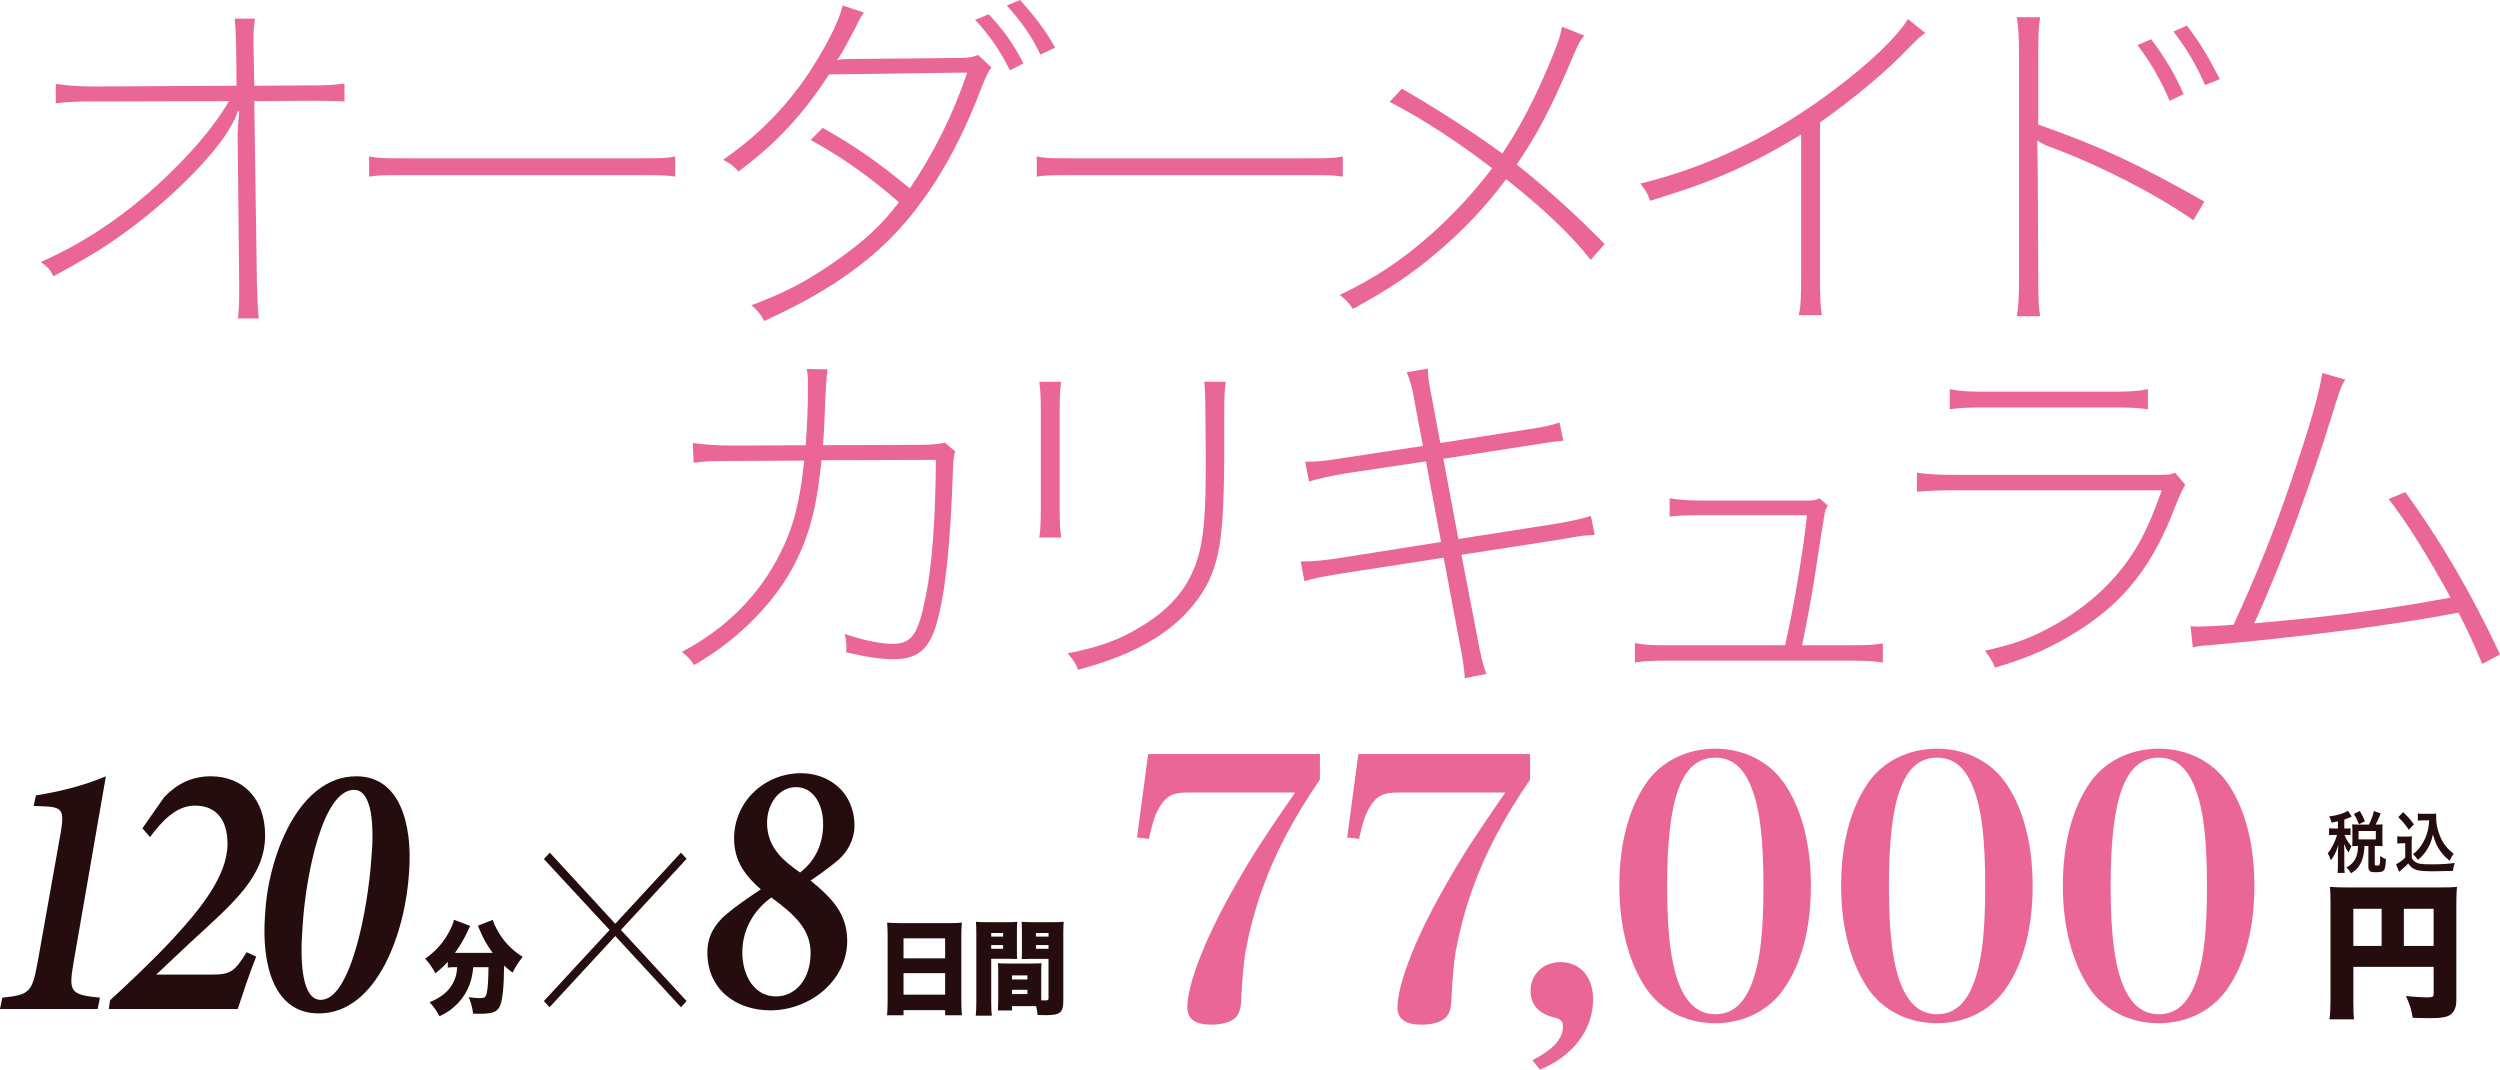 <?xml version="1.0" encoding="UTF-8"?>
<svg id="_レイヤー_2" data-name="レイヤー 2" xmlns="http://www.w3.org/2000/svg" width="563.904" height="241.256" viewBox="0 0 563.904 241.256">
  <g id="A">
    <g>
      <g>
        <path d="M53.611,25.127c-.085.248-.17.496-.17.579-1.192,3.058-3.746,6.777-7.492,10.91-5.959,6.613-13.706,13.226-21.367,18.35-3.49,2.314-6.64,4.133-12.514,7.356-.937-1.736-1.447-2.232-2.895-3.224,10.471-4.546,20.601-11.572,29.71-20.582,5.533-5.455,9.705-10.498,12.769-15.705l-30.135.083c-5.023,0-6.044.083-8.938.413v-4.381c2.809.413,5.533.579,9.108.579l31.668-.166-.085-8.927q-.085-4.133-.34-6.199h4.597c-.255,1.736-.34,2.811-.34,4.298v1.736l.17,9.092,12.599-.082c4.001,0,5.193-.083,7.747-.414v4.05c-1.618-.083-3.32-.166-6.385-.166h-1.277l-12.685.083.596,41.081c.085,3.472.17,5.621.426,7.935h-4.682c.17-2.231.255-2.976.255-5.373v-2.397l-.341-33.229v-.826q0-.744.341-4.877h-.341Z" fill="#ea6697"/>
        <path d="M83.254,35.294c2.213.413,2.979.413,8.428.413h52.184c5.448,0,6.215,0,8.428-.413v4.546c-2.128-.331-3.149-.331-8.428-.331h-52.184c-5.278,0-6.3,0-8.428.331v-4.546Z" fill="#ea6697"/>
        <path d="M194.842,2.81c-.937,1.488-1.021,1.653-2.128,3.885-2.128,4.051-3.064,5.786-3.916,6.861.766-.166,1.617-.248,2.639-.248l25.454-.248c1.447,0,2.809-.248,3.746-.661l2.979,2.81c-.851,1.24-1.106,1.736-2.554,5.373-5.874,15.374-13.451,27.111-22.474,35.377-7.066,6.365-14.982,11.324-26.22,16.449-.937-1.736-1.362-2.232-2.895-3.554,7.321-2.728,12.088-5.207,18.133-9.34,7.065-4.877,10.981-8.432,15.153-13.887-6.3-5.538-13.025-10.332-19.92-14.052l2.724-2.728c7.236,4.05,12.429,7.687,19.665,13.639,5.448-8.018,9.79-16.779,12.939-26.12l-31.157.414c-5.959,9.175-12.003,15.622-20.431,21.904-1.107-1.24-1.618-1.653-3.49-2.645,9.023-6.199,16.259-13.969,21.878-23.64,2.809-4.794,4.427-8.348,5.108-11.159l4.767,1.57ZM223.02,3.224c3.32,3.554,5.448,6.447,7.832,11.076l-3.064,1.571c-2.128-4.381-4.512-7.77-7.832-11.407l3.065-1.24ZM230.085,0c3.49,3.885,5.789,6.943,7.917,10.746l-3.32,1.57c-1.873-3.968-4.171-7.274-7.577-11.076l2.979-1.24Z" fill="#ea6697"/>
        <path d="M233.849,35.294c2.213.413,2.979.413,8.428.413h52.184c5.448,0,6.214,0,8.428-.413v4.546c-2.128-.331-3.149-.331-8.428-.331h-52.184c-5.278,0-6.3,0-8.428.331v-4.546Z" fill="#ea6697"/>
        <path d="M316.229,20.003c8.684,5.042,16.175,9.918,22.645,14.63,3.916-5.869,7.236-12.233,10.471-19.92,2.128-5.125,2.554-6.365,2.979-8.679l5.022,1.984c-.937,1.157-1.447,2.066-2.469,4.546-5.107,12.067-8.002,17.523-12.769,24.549,7.235,5.786,13.279,11.241,19.835,17.937l-3.15,3.554c-4.512-5.703-10.386-11.324-19.068-18.184-4.427,5.951-9.62,11.489-15.494,16.448-5.703,4.877-10.896,8.349-19.068,12.812-1.107-1.571-1.532-2.066-2.979-3.141,8.087-3.885,14.046-7.853,20.941-13.969,5.022-4.546,9.364-9.258,13.45-14.63-8.257-6.282-16.004-11.324-23.154-14.961l2.809-2.976Z" fill="#ea6697"/>
        <path d="M434.27,7.439c-1.277.909-1.617,1.24-3.661,3.307-4.852,5.125-12.514,11.572-20.09,16.862v34.881c0,4.794.085,6.529.426,8.596h-5.193c.426-1.983.511-3.967.511-8.431V30.335c-6.385,3.885-11.577,6.613-17.792,9.257-4.597,1.901-7.32,2.894-16.259,5.704-.597-1.736-.937-2.232-2.214-3.885,15.579-3.802,30.306-10.993,43.927-21.325,8.002-6.034,14.046-11.82,16.43-15.787l3.916,3.141Z" fill="#ea6697"/>
        <path d="M454.905,71.333c.341-1.983.511-3.967.511-8.431V12.316c0-4.464-.17-6.447-.511-8.431h5.278c-.341,2.066-.426,3.885-.426,8.596v15.622c13.876,4.877,21.964,8.597,37.457,17.358l-2.469,4.215c-8.854-6.117-21.112-12.399-32.52-16.614-1.106-.414-1.191-.414-2.554-1.323l-.17.083q.17.992.255,30.914c0,4.876.085,6.529.426,8.596h-5.278ZM485.212,8.844c3.064,4.05,5.362,7.853,7.32,12.398l-3.149,1.488c-1.873-4.463-4.257-8.596-7.236-12.564l3.065-1.322ZM493.299,5.786c2.979,3.968,4.512,6.447,7.406,12.068l-3.32,1.322c-2.043-4.546-3.916-7.853-7.15-12.068l3.064-1.323Z" fill="#ea6697"/>
        <path d="M181.73,100.417c.34-4.464.511-8.927.511-12.812,0-2.314,0-2.81-.255-4.38l4.682.083q-.341,1.984-.681,10.911c-.085,2.397-.17,3.72-.34,6.2l22.389-.083q3.746-.083,5.108-.496l2.298,1.984q-.426,1.075-.511,4.629c-.596,16.862-1.703,27.525-3.746,34.468-1.703,5.621-4.256,7.77-9.62,7.77-2.724,0-6.214-.496-10.726-1.571q.085-.661.085-1.157c0-.992-.085-1.736-.426-2.976,4.427,1.488,8.087,2.232,10.812,2.232,4.342,0,5.789-2.066,7.491-10.663,1.447-6.943,2.213-17.605,2.299-30.831l-25.794.083c-1.106,11.159-2.979,17.854-6.81,24.797-4.682,8.349-12.854,16.283-21.963,21.408-.937-1.405-1.362-1.901-2.724-2.976,9.875-5.208,17.366-12.646,22.134-22.152,3.064-6.034,4.512-11.819,5.448-20.995l-16.089.083c-5.023,0-5.704,0-8.854.414l-.17-4.463c2.979.413,5.789.578,9.109.578l16.345-.082Z" fill="#ea6697"/>
        <path d="M239.364,86.117c-.255,1.818-.34,2.893-.34,6.53v22.069c0,3.637.085,4.711.34,6.53h-4.938c.255-1.818.341-3.389.341-6.695v-21.738c0-3.307-.085-4.877-.341-6.695h4.938ZM276.48,86.117c-.255,1.818-.34,3.389-.34,6.943v9.01c0,6.199-.17,12.564-.511,16.366-.681,8.184-2.469,13.143-6.47,18.02-3.491,4.381-8.513,8.018-14.898,10.828-3.235,1.405-5.874,2.314-11.066,3.802-.681-1.653-1.021-2.148-2.384-3.719,7.151-1.405,11.748-3.058,16.685-6.117,7.406-4.463,11.493-9.919,13.195-17.358.937-4.215,1.277-9.34,1.277-18.928v-3.059l-.085-8.844q0-5.042-.255-6.943h4.852Z" fill="#ea6697"/>
        <path d="M319.088,90.663c-.511-3.141-1.021-4.877-1.788-6.695l4.768-.826c.085,2.149.17,2.976.937,6.777l1.873,10.002,19.664-3.059c3.746-.579,5.363-.909,7.236-1.57l.852,4.133q-2.384.165-7.321.992l-19.75,3.058,3.405,18.103,21.623-3.389c3.916-.662,6.214-1.157,8.257-1.819l.852,4.298c-1.702.083-2.213.083-3.746.331q-.596.083-2.554.413c-1.361.248-1.702.331-1.872.331l-21.879,3.389,3.746,19.425c.681,3.719,1.021,5.042,1.873,7.439l-4.853.992c-.17-2.314-.426-4.215-1.106-7.604l-3.661-19.59-23.495,3.637q-5.278.827-7.917,1.653l-.852-4.463h1.107c1.532,0,4.427-.248,7.065-.662l23.496-3.719-3.405-18.185-18.217,2.728c-3.32.579-5.959,1.157-8.172,1.818l-.852-4.463c2.639,0,4.512-.166,8.513-.827l18.047-2.728-1.873-9.919Z" fill="#ea6697"/>
        <path d="M417.123,145.547c4.086,0,5.448-.083,7.576-.414v4.298c-1.873-.331-4.171-.414-7.661-.414h-40.606c-3.49,0-5.704.083-7.662.414v-4.381c2.214.414,3.49.496,7.576.496h26.306c2.043-9.01,4.171-21.822,4.938-29.343h-23.581q-5.193,0-7.406.331v-4.133c1.958.331,4.086.496,7.491.496h23.41c1.618,0,2.044-.083,2.895-.496l1.873,1.653c-.511.827-.596,1.075-.767,2.149q-.255,1.24-2.213,14.134c-.767,4.711-1.447,8.514-2.81,15.209h10.642Z" fill="#ea6697"/>
        <path d="M432.388,106.616c2.895.413,4.938.496,9.364.496h45.289c2.128,0,2.639-.083,3.575-.496l2.298,2.728q-.766,1.074-2.383,5.207c-4.853,12.729-11.152,20.912-21.197,27.359-6.044,3.885-11.407,6.365-19.324,8.679-.682-1.571-1.021-2.149-2.299-3.802,6.555-1.488,10.045-2.728,14.897-5.373,8.173-4.381,14.897-10.58,19.239-17.854,2.043-3.389,3.49-6.695,5.789-12.977h-45.885c-4.001,0-6.555.083-9.364.331v-4.298ZM439.794,87.77c2.384.496,4.001.579,8.428.579h27.837c4.427,0,6.045-.083,8.428-.579v4.546c-2.213-.331-4.256-.413-8.428-.413h-27.837c-4.171,0-6.214.082-8.428.413v-4.546Z" fill="#ea6697"/>
        <path d="M529.001,85.621c-.937,1.57-1.191,2.231-2.213,5.538-5.704,18.598-12.259,36.204-18.303,49.429,16.6-1.405,30.135-3.141,44.267-5.786-5.192-9.505-9.619-16.614-13.961-22.234l3.745-1.57c7.662,10.497,14.812,22.565,21.368,36.617l-4.002,2.149c-2.043-4.794-3.064-7.108-5.362-11.572-14.643,2.81-35.84,5.538-56.355,7.356-1.617.083-2.214.166-3.575.496l-.511-4.794c1.021.083,1.617.083,2.128.083.852,0,4.171-.166,7.576-.414,5.278-11.489,9.023-20.747,13.024-32.484,4.172-12.316,6.3-19.59,6.981-24.301l5.192,1.488Z" fill="#ea6697"/>
      </g>
      <g>
        <g>
          <path d="M102.536,218.157c-.609,0-1.015.023-1.534.093v-1.303c-1.083,1.163-1.624,1.651-2.796,2.582-.722-1.326-1.286-2.163-2.3-3.279,2.593-1.86,4.353-3.93,5.683-6.628.451-.907.676-1.488.789-2.162l3.699,1.395c-.226.395-.338.604-.586,1.186-.631,1.418-1.759,3.349-2.864,4.883h8.502c-1.195-1.582-2.097-3.186-2.909-5.116-.135-.349-.293-.675-.429-1l3.36-1.326c.181.628.361,1.07.925,2.139,1.353,2.559,3.248,4.582,5.818,6.209-1.083,1.396-1.353,1.814-2.278,3.558-.97-.744-1.353-1.07-1.917-1.604-.023,4.674-.338,7.836-.902,9.092-.609,1.349-1.691,1.791-4.488,1.791q-.226,0-1.602-.023c-.158-1.372-.361-2.14-.97-3.721.947.14,1.85.209,2.391.209,1.173,0,1.443-.163,1.669-1.139.226-.907.383-3.209.383-5.837h-3.428c-.248,2.511-.744,4.116-1.804,5.93-.88,1.488-2.075,2.79-3.563,3.86-.699.488-1.173.768-2.255,1.279-.722-1.325-1.172-1.977-2.232-3.162,2.639-1.093,4.262-2.419,5.255-4.279.631-1.163.879-2.116.97-3.627h-.586Z" fill="#240c0f"/>
          <g>
            <path d="M16.592,217.099c-1.116,6.613-.818,7.275,5.952,7.937l-.521,2.562H0l.521-2.562c6.25-.662,6.696-1.24,7.961-7.937l5.208-29.267c.893-5.125.298-5.787-3.794-5.952l-2.307-.083.521-2.397c4.836-.744,10.491-2.067,15.773-4.299l-7.292,41.998Z" fill="#240c0f"/>
            <path d="M37.029,179.814c2.827-2.977,6.25-4.713,10.491-4.713,7.291,0,12.276,5.043,12.276,13.311,0,9.259-6.994,15.129-16.74,24.058l-7.812,7.357h12.351c4.315,0,5.208-.496,8.036-5.043l2.157.992c-1.562,3.886-2.901,8.02-4.167,11.822h-29.091l.297-1.984c4.241-3.885,9.523-8.846,14.137-13.806,6.175-6.697,12.351-14.22,12.351-21.495,0-5.126-2.307-8.598-7.366-8.598-4.315,0-7.589,3.72-10.119,7.109l-1.711-1.984,4.911-7.027Z" fill="#240c0f"/>
            <path d="M92.287,196.513c-.744,13.393-7.068,32.077-20.386,32.077-10.044,0-12.946-10.748-12.127-22.156.595-12.649,7.292-31.333,20.609-31.333,9.821,0,12.648,10.748,11.904,21.412ZM68.255,208.915c-.67,8.432-.074,16.617,4.092,16.617,6.845,0,10.64-20.833,11.384-31.498.744-7.771.223-15.873-3.869-15.873-7.143,0-10.937,19.593-11.606,30.754Z" fill="#240c0f"/>
          </g>
        </g>
        <path d="M154.87,225.804l-1.274,1.385-14.813-16.051-14.825,16.051-1.282-1.385,14.819-16.042-14.819-15.998,1.338-1.44,14.769,16.044,14.813-16.044,1.274,1.396-14.812,16.042,14.812,16.042Z" fill="#240c0f"/>
        <g>
          <path d="M214.448,208.217c1.06,0,1.804-.023,2.503-.116-.068,1-.113,1.86-.113,2.627v15.092c0,1.326.045,2.232.135,3.186h-3.789v-1.163h-9.382v1.163h-3.721c.09-.954.135-2.023.135-3.186v-15.069c0-.86-.045-1.697-.113-2.651.744.07,1.556.116,2.593.116h11.75ZM213.185,216.17v-4.511h-9.382v4.511h9.382ZM203.803,219.495v4.86h9.382v-4.86h-9.382Z" fill="#240c0f"/>
          <path d="M223.583,225.983c0,1.488.045,2.442.135,3.116h-3.631c.09-.744.135-1.535.135-3.139v-15.371c0-1.302-.022-1.93-.09-2.674.654.07,1.195.093,2.278.093h4.736c1.218,0,1.714-.023,2.3-.093-.045.698-.067,1.232-.067,2.14v4.232c0,1.256,0,1.488.045,2.023-.496-.023-1.173-.046-1.85-.046h-3.992v9.72ZM223.583,211.263h2.684v-.814h-2.684v.814ZM223.583,214.007h2.684v-.837h-2.684v.837ZM234.86,225.053v.581c.203.023.338.023.383.023,1.218,0,1.263-.023,1.263-.535v-8.836h-4.195c-.609,0-1.376.023-1.85.046.045-.628.045-.837.045-2.046v-4.232c0-.86-.022-1.442-.068-2.14.654.07,1.128.093,2.3.093h4.917c1.105,0,1.624-.023,2.278-.093-.067.791-.09,1.396-.09,2.628v15.139c0,2.767-.676,3.302-4.104,3.302-.293,0-.361,0-1.691-.046-.135-.977-.18-1.326-.338-2h-5.436v.977h-3.202c.067-.721.09-1.559.09-2.465v-6.208c0-.814-.022-1.419-.067-1.977.609.046,1.15.07,1.962.07h5.909c.857,0,1.354-.023,1.962-.07-.045.535-.068,1.093-.068,1.977v5.813ZM228.274,220.937h3.473v-.93h-3.473v.93ZM228.274,224.216h3.473v-.954h-3.473v.954ZM233.665,211.263h2.842v-.814h-2.842v.814ZM233.665,214.007h2.842v-.837h-2.842v.837Z" fill="#240c0f"/>
        </g>
        <path d="M192.737,186.31c0,2.977-1.488,5.704-3.571,7.606-1.116.909-2.456,2.067-6.324,4.712,4.687,3.803,8.258,7.44,8.258,13.558,0,9.011-8.407,15.708-17.335,15.708-7.664,0-14.211-4.629-14.211-13.062,0-3.555,1.562-6.283,4.167-8.515,2.009-1.736,5.357-4.051,7.887-5.705-3.273-2.894-6.026-6.201-6.026-11.492,0-8.35,6.919-14.715,15.104-14.715,6.25,0,12.053,4.216,12.053,11.905ZM182.842,214.998c0-5.374-3.497-8.598-8.854-12.566-3.869,2.811-6.547,7.11-6.547,12.401,0,5.208,2.679,9.92,7.589,9.92,4.464,0,7.812-3.968,7.812-9.755ZM173.021,185.649c0,5.87,4.241,8.846,7.44,11.161,3.125-2.398,5.208-6.035,5.208-10.913,0-4.63-2.307-8.35-6.101-8.35s-6.547,3.637-6.547,8.102Z" fill="#240c0f"/>
      </g>
      <g>
        <path d="M530.823,225.735c0,2.193.033,3.323.167,4.188h-5.55c.167-1.296.233-2.559.233-4.354v-22.101c0-1.528-.033-2.426-.133-3.423,1.23.1,2.194.133,4.354.133h20.139c2.227,0,3.29-.033,4.188-.133-.133.997-.166,2.027-.166,4.188v21.469c0,1.928-.798,3.19-2.293,3.623-.731.233-1.994.333-3.723.333-.896,0-2.26-.033-3.821-.066-.3-1.861-.665-3.058-1.529-4.919,2.193.199,3.689.299,4.687.299,1.296,0,1.562-.133,1.562-.731v-6.148h-18.112v7.644ZM537.204,204.998h-6.381v8.375h6.381v-8.375ZM548.936,213.372v-8.375h-6.713v8.375h6.713Z" fill="#240c0f"/>
        <g>
          <path d="M267.976,178.763c-3.404,0-4.863.729-6.403,3.242-.973,1.54-1.621,3.566-2.432,7.214l-2.675-.324,2.513-18.805h38.744v5.755c-5.836,8.511-10.051,16.454-12.888,24.397-1.702,4.62-2.999,9.646-3.891,14.347q-.648,3.972-.973,10.861c-.081,2.27-.567,3.566-1.621,4.377s-2.918,1.297-5.188,1.297c-3.566,0-5.35-1.297-5.35-3.891,0-5.35,4.296-16.292,11.186-28.126,3.242-5.755,6.646-11.023,13.131-20.345h-24.154Z" fill="#ea6697"/>
          <path d="M315.384,178.763c-3.404,0-4.863.729-6.403,3.242-.973,1.54-1.621,3.566-2.432,7.214l-2.675-.324,2.513-18.805h38.744v5.755c-5.836,8.511-10.051,16.454-12.888,24.397-1.702,4.62-2.999,9.646-3.891,14.347q-.648,3.972-.973,10.861c-.081,2.27-.567,3.566-1.621,4.377s-2.918,1.297-5.188,1.297c-3.566,0-5.35-1.297-5.35-3.891,0-5.35,4.296-16.292,11.186-28.126,3.242-5.755,6.646-11.023,13.131-20.345h-24.154Z" fill="#ea6697"/>
          <path d="M345.642,239.148c4.701-2.432,6.89-4.782,6.89-7.619,0-1.216-.486-1.702-2.27-2.107-3.323-.892-5.025-2.918-5.025-5.917,0-3.729,2.837-6.484,6.728-6.484,4.458,0,7.376,3.323,7.376,8.349,0,6.89-4.539,12.888-11.996,15.887l-1.702-2.107Z" fill="#ea6697"/>
          <path d="M371.181,176.817c3.404-5.025,9.159-7.943,15.725-7.943,6.484,0,12.239,2.918,15.644,7.943,3.891,5.755,5.917,13.698,5.917,23.02s-2.026,17.265-5.917,22.938c-3.404,5.106-9.159,8.024-15.644,8.024-6.565,0-12.32-2.918-15.725-8.024-3.81-5.755-5.917-13.779-5.917-22.938,0-9.321,2.026-17.184,5.917-23.02ZM378.638,221.722c1.783,4.701,4.539,7.052,8.268,7.052,4.134,0,6.971-2.756,8.754-8.43,1.459-4.458,2.107-10.942,2.107-20.507,0-10.537-.811-17.265-2.594-21.885-1.783-4.782-4.458-7.052-8.268-7.052-7.538,0-10.861,8.835-10.861,28.937,0,10.294.811,17.265,2.594,21.885Z" fill="#ea6697"/>
          <path d="M421.2,176.817c3.404-5.025,9.159-7.943,15.725-7.943,6.484,0,12.239,2.918,15.644,7.943,3.891,5.755,5.917,13.698,5.917,23.02s-2.026,17.265-5.917,22.938c-3.404,5.106-9.159,8.024-15.644,8.024-6.565,0-12.32-2.918-15.725-8.024-3.81-5.755-5.917-13.779-5.917-22.938,0-9.321,2.026-17.184,5.917-23.02ZM428.657,221.722c1.783,4.701,4.539,7.052,8.268,7.052,4.134,0,6.971-2.756,8.754-8.43,1.459-4.458,2.107-10.942,2.107-20.507,0-10.537-.811-17.265-2.594-21.885-1.783-4.782-4.458-7.052-8.268-7.052-7.538,0-10.861,8.835-10.861,28.937,0,10.294.811,17.265,2.594,21.885Z" fill="#ea6697"/>
          <path d="M471.218,176.817c3.404-5.025,9.159-7.943,15.725-7.943,6.484,0,12.239,2.918,15.644,7.943,3.891,5.755,5.917,13.698,5.917,23.02s-2.026,17.265-5.917,22.938c-3.404,5.106-9.159,8.024-15.644,8.024-6.565,0-12.32-2.918-15.725-8.024-3.81-5.755-5.917-13.779-5.917-22.938,0-9.321,2.026-17.184,5.917-23.02ZM478.675,221.722c1.783,4.701,4.539,7.052,8.268,7.052,4.134,0,6.971-2.756,8.754-8.43,1.459-4.458,2.107-10.942,2.107-20.507,0-10.537-.811-17.265-2.594-21.885-1.783-4.782-4.458-7.052-8.268-7.052-7.538,0-10.861,8.835-10.861,28.937,0,10.294.811,17.265,2.594,21.885Z" fill="#ea6697"/>
        </g>
        <g>
          <path d="M527.349,185.269c-.472.105-.722.15-1.443.271-.069-.407-.222-.784-.541-1.387,1.54-.196,2.566-.467,3.634-.95.208-.091.416-.211.596-.347l.86,1.312c-.139.06-.153.075-.361.181-.472.211-.805.347-1.304.513v2.02h.43c.458,0,.708-.015.971-.06v1.567c-.277-.045-.527-.06-.971-.06h-.388q.028.076.097.211c.416.995.749,1.522,1.47,2.321l-.125.271c-.25.513-.291.618-.499,1.176-.486-.678-.597-.89-1.068-1.99.042.362.083,1.236.083,1.719v3.016c0,.874.014,1.356.083,1.854h-1.609c.056-.528.083-1.01.083-1.854v-2.608c0-.286.055-1.478.083-1.854-.375,1.342-.874,2.382-1.678,3.468-.236-.724-.388-1.086-.708-1.568.583-.738.902-1.266,1.304-2.065.305-.618.652-1.523.805-2.096h-.693c-.541,0-.805.015-1.11.076v-1.598c.319.06.569.075,1.11.075h.888v-1.613ZM534.339,185.993c.555-1.116.805-1.81,1.124-3.061l1.54.543c-.638,1.522-.776,1.839-1.151,2.518h.43c.485,0,.763-.016,1.151-.061-.042.362-.056.603-.056,1.055v2.774c0,.452.014.754.056,1.116-.375-.045-.708-.06-1.151-.06h-.624v4.101c0,.286.069.316.596.316.569,0,.597-.075.625-2.156.527.376.888.573,1.304.678-.097,1.644-.18,2.11-.43,2.473-.263.407-.707.513-2.011.513-1.193,0-1.525-.287-1.525-1.282v-4.643h-.874c-.111,1.643-.264,2.472-.652,3.407-.527,1.282-1.193,2.036-2.414,2.759-.305-.573-.499-.83-1.026-1.327,1.79-.889,2.622-2.427,2.622-4.839h-.208c-.444,0-.721.015-1.096.06.028-.347.042-.708.042-1.13v-2.714c0-.362-.014-.754-.042-1.101.402.045.624.061,1.109.061h2.663ZM532.078,185.917c-.43-1.116-.708-1.688-1.137-2.322l1.345-.678c.527.875.833,1.507,1.151,2.336l-1.359.664ZM531.995,189.339h3.897v-1.899h-3.897v1.899Z" fill="#240c0f"/>
          <path d="M540.742,188.63c.36.061.582.076,1.109.076h1.137c.417,0,.735-.015,1.055-.076-.042.498-.056.814-.056,1.659v3.151c.208.482.333.633.791.965.665.452,1.387.558,3.772.558,2.011,0,3.772-.105,5.146-.316-.235.724-.318,1.101-.416,1.794-1.234.045-3.245.09-4.202.09-2.275,0-3.398-.09-4.12-.347-.721-.241-1.221-.648-1.762-1.417-.443.482-.776.799-1.428,1.341-.236.196-.319.271-.417.362q-.139.12-.208.181l-.68-1.719c.597-.271,1.471-.904,2.067-1.478v-3.241h-.847c-.388,0-.596.016-.942.076v-1.659ZM542.06,183.188c.998.95,1.747,1.794,2.427,2.759l-1.15,1.221c-.86-1.267-1.305-1.794-2.386-2.85l1.109-1.13ZM546.525,185.042c-.472,0-.805.015-1.151.076v-1.628c.306.061.597.075,1.151.075h1.983c.444,0,.749-.015,1.013-.06-.027.347-.027.558-.027.814,0,1.478.318,3,.915,4.372.707,1.658,1.54,2.699,3.052,3.875-.389.513-.624.935-.916,1.583-1.012-.829-1.581-1.432-2.219-2.352-.693-1.01-1.082-1.93-1.554-3.573-.347,1.598-.735,2.548-1.512,3.678-.514.769-.943,1.251-1.872,2.065-.375-.542-.583-.784-1.096-1.312.846-.663,1.262-1.115,1.83-1.93.735-1.07,1.263-2.307,1.54-3.588.139-.618.194-1.055.264-2.096h-1.401Z" fill="#240c0f"/>
        </g>
      </g>
    </g>
  </g>
</svg>